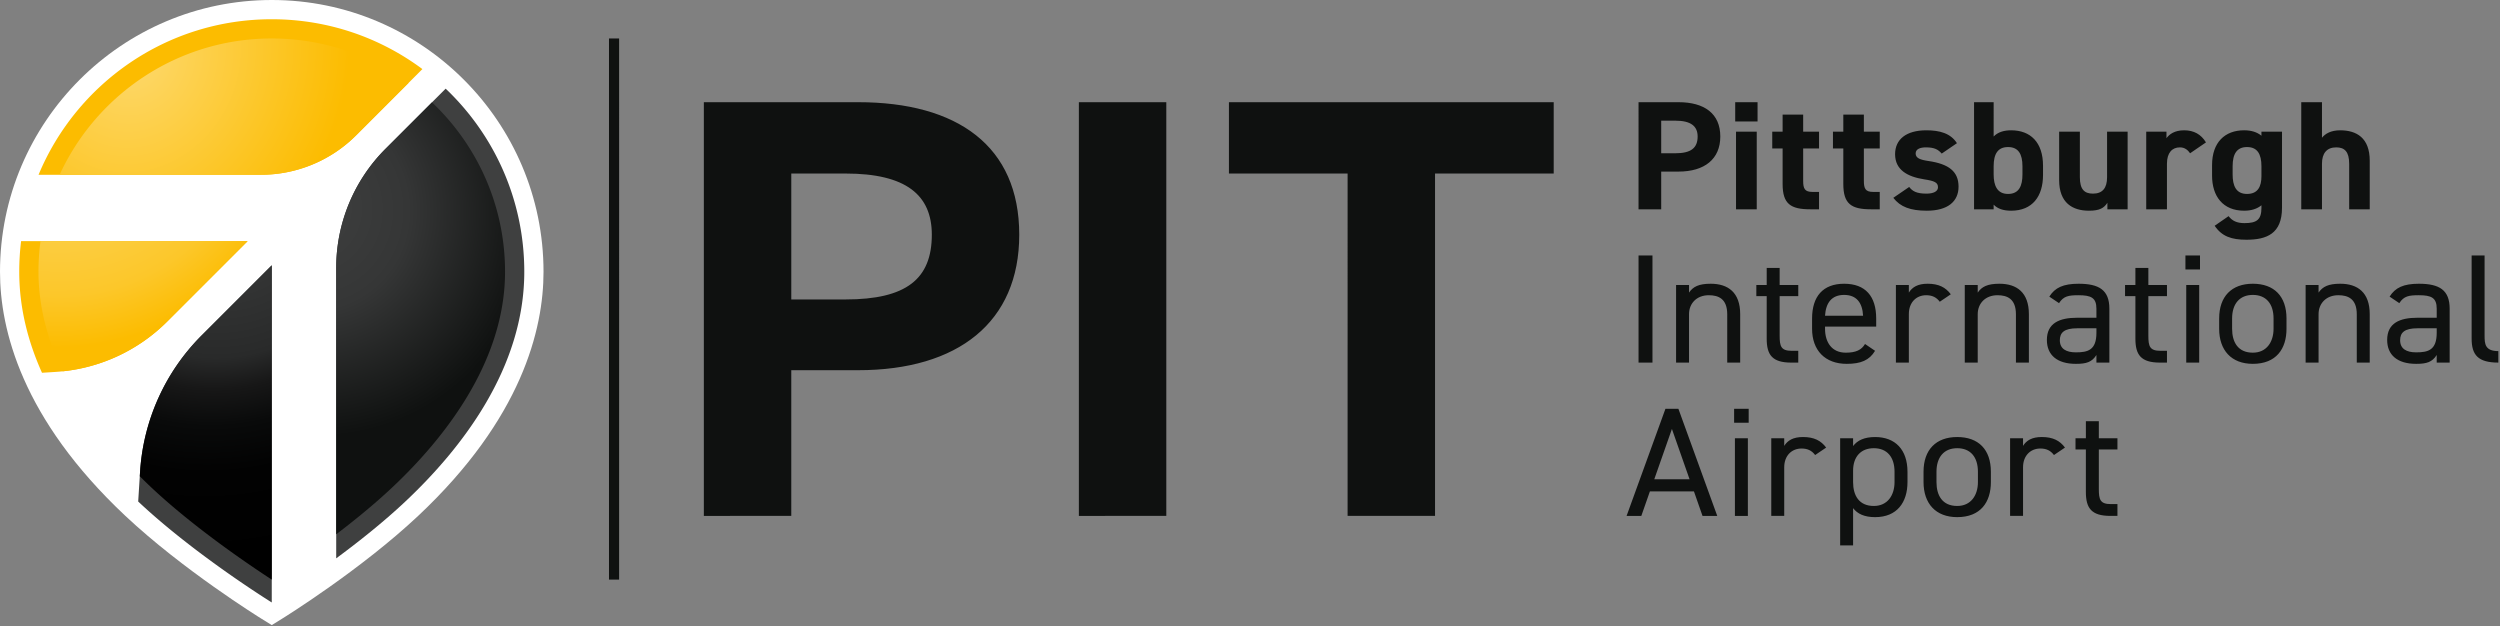 <?xml version="1.0" encoding="UTF-8"?><svg xmlns="http://www.w3.org/2000/svg" width="1054" height="264" viewBox="0 0 1054 264"><rect x="0" y="0" width="1054" height="264" fill="#808080" stroke="none"/><defs><radialGradient id="a" cx="14.783%" cy="-114.759%" r="204.681%" fx="14.783%" fy="-114.759%" gradientTransform="matrix(.3 .8 -.5 .5 -.504 -.655)"><stop offset="0%" stop-color="#FDDC7A"/><stop offset="79.1%" stop-color="#FCC72A"/><stop offset="100%" stop-color="#FCBC00"/></radialGradient><radialGradient id="b" cx="21.187%" cy="11.659%" r="173.148%" fx="21.187%" fy="11.659%" gradientTransform="matrix(.2 .8 -.3 .6 .2 -.123)"><stop offset="0%" stop-color="#FDD96E"/><stop offset="100%" stop-color="#FCBC00"/></radialGradient><radialGradient id="c" cx="64.824%" cy="-19.936%" r="257.825%" fx="64.824%" fy="-19.936%" gradientTransform="matrix(.4 .4 -1 .2 .22 -.42)"><stop offset="0%" stop-color="#3F4040"/><stop offset="42.9%" stop-color="#292A2A"/><stop offset="51.6%" stop-color="#171717"/><stop offset="61.8%" stop-color="#090A0A"/><stop offset="74.8%" stop-color="#020202"/><stop offset="100%"/></radialGradient><radialGradient id="d" cx="-16.786%" cy="24.458%" r="129.664%" fx="-16.786%" fy="24.458%" gradientTransform="matrix(.3 .4 -1 .1 .113 .282)"><stop offset="0%" stop-color="#3F4040"/><stop offset="45.08%" stop-color="#353636"/><stop offset="100%" stop-color="#0F1110"/></radialGradient></defs><g fill="none"><path fill="#0F1110" d="M700.364 72.341v15.904h-9.556V43.084h16.86c10.854 0 17.61 4.779 17.61 14.465 0 9.556-6.688 14.792-17.61 14.792h-7.304Zm5.94-7.723c6.62 0 9.419-2.226 9.419-7.069 0-4.319-2.799-6.676-9.419-6.676h-5.94v13.745h5.94Zm25.259-21.534h9.421v8.117h-9.421v-8.117Zm.342 12.435h8.737v32.726h-8.737V55.519Zm15.275 0h4.368V48.32h8.668v7.199h6.691v7.069h-6.691v13.678c0 3.274.682 4.648 3.892 4.648h2.799v7.33h-3.686c-8.26 0-11.673-2.226-11.673-10.67V62.587h-4.368v-7.069.001Zm25.592 0h4.368V48.32h8.668v7.199h6.691v7.069h-6.691v13.678c0 3.274.682 4.648 3.892 4.648h2.799v7.33h-3.686c-8.26 0-11.673-2.226-11.673-10.67V62.587h-4.368v-7.069.001Zm45.853 9.229c-1.501-1.702-3.004-2.617-6.688-2.617-2.254 0-4.302.654-4.302 2.551 0 1.965 1.843 2.683 5.461 3.207 8.397 1.244 12.628 4.319 12.628 10.8 0 6.282-4.574 10.144-13.379 10.144-6.962 0-11.194-1.636-14.129-5.431l6.691-4.582c1.364 1.766 3.07 2.814 7.302 2.814 3.004 0 4.847-.981 4.847-2.683 0-2.029-1.503-2.683-5.803-3.338-7.099-1.112-12.286-3.992-12.286-10.603 0-6.216 4.642-10.077 13.174-10.077 5.598 0 10.24 1.242 12.902 5.431l-6.417 4.385-.001-.001Zm21.896-7.199c1.843-1.899 4.437-2.617 7.37-2.617 8.192 0 13.447 5.104 13.447 14.923v3.926c0 8.968-4.437 15.053-13.447 15.053-3.344 0-5.733-.851-7.37-2.553v1.965h-8.26V43.085h8.26V57.55v-.001Zm12.149 15.97v-3.404c0-5.237-1.775-8.117-6.075-8.117-4.3 0-6.075 2.88-6.075 8.117v3.404c0 4.713 1.501 8.245 6.075 8.245 4.708 0 6.075-3.532 6.075-8.245Zm44.338 14.726h-8.534v-2.75c-1.433 2.226-3.276 3.338-7.781 3.338-6.894 0-12.558-3.271-12.558-12.893V55.52h8.737v19.178c0 5.17 1.912 6.936 5.527 6.936 4.028 0 5.94-2.356 5.94-6.872V55.52h8.668v32.726l.001-.001Zm26.339-23.627c-.887-1.244-2.117-2.487-4.3-2.487-3.278 0-5.461 2.29-5.461 6.872v19.242h-8.737V55.519h8.532v2.75c1.161-1.638 3.413-3.338 7.439-3.338 4.097 0 7.167 1.7 9.216 5.104l-6.688 4.582-.001.001Zm30.078-9.099h8.668V87.59c0 10.928-6.415 13.482-15.015 13.482-6.348 0-10.377-1.439-13.379-5.891l5.869-4.056c1.501 1.963 3.481 2.944 6.691 2.944 5.187 0 7.165-1.439 7.165-6.479v-1.048c-1.843 1.505-4.232 2.29-7.302 2.29-8.942 0-13.516-6.085-13.516-14.79V69.59c0-9.556 5.393-14.66 13.516-14.66 3.07 0 5.459.785 7.302 2.29v-1.702l.001.001Zm0 18.718v-4.122c0-5.237-1.775-8.117-6.075-8.117-4.3 0-6.075 2.88-6.075 8.117v3.404c0 4.713 1.366 8.245 6.075 8.245 4.642 0 6.075-3.205 6.075-7.527Zm16.783-31.153h8.737v14.989c1.298-1.636 3.686-3.141 7.646-3.141 6.894 0 12.489 3.141 12.489 12.827v20.486h-8.668V69.067c0-5.104-1.912-6.936-5.461-6.936-4.026 0-6.006 2.551-6.006 6.872v19.242h-8.737V43.084Zm-273.53 109.791h-5.869v-45.161h5.869zm9.955-32.726h5.459v3.207c1.706-2.487 4.097-3.731 9.147-3.731 7.304 0 12.423 3.665 12.423 12.829v20.42h-5.461v-20.356c0-6.609-3.755-8.05-7.781-8.05-5.119 0-8.328 3.47-8.328 7.986v20.42h-5.459v-32.726.001Zm33.84 0h4.368v-7.199h5.459v7.199h7.849v4.713H750.3v16.625c0 4.516.547 6.413 5.119 6.413h2.731v4.976h-2.934c-8.055 0-10.375-3.274-10.375-10.08v-17.933h-4.368v-4.714Zm50.051 27.75c-2.391 3.994-6.006 5.5-11.946 5.5-9.145 0-14.606-5.694-14.606-14.792v-4.319c0-9.295 4.574-14.662 13.516-14.662 9.008 0 13.514 5.303 13.514 14.662v3.402h-21.568v.917c0 5.628 2.799 10.08 8.737 10.08 4.437 0 6.688-1.244 8.123-3.665l4.232 2.878-.002-.001Zm-21.091-14.79h16.041c-.274-5.497-2.799-8.771-7.986-8.771-5.256 0-7.715 3.338-8.055 8.771Zm48.377-5.891c-1.433-1.899-3.207-2.75-5.733-2.75-4.165 0-7.304 3.011-7.304 7.92v20.486h-5.461v-32.726h5.461v3.207c1.433-2.29 3.755-3.731 7.918-3.731 4.642 0 7.576 1.505 9.761 4.452l-4.642 3.141v.001Zm10.539-7.069h5.461v3.207c1.706-2.487 4.095-3.731 9.145-3.731 7.304 0 12.423 3.665 12.423 12.829v20.42h-5.461v-20.356c0-6.609-3.753-8.05-7.781-8.05-5.119 0-8.326 3.47-8.326 7.986v20.42h-5.461v-32.726.001Zm47.381 13.811h8.123v-3.797c0-4.646-2.254-5.694-7.578-5.694-4.095 0-6.278.327-8.189 3.338l-4.097-2.748c2.391-3.797 5.872-5.433 12.355-5.433 8.668 0 12.968 2.683 12.968 10.537v22.712h-5.459v-3.207c-1.912 3.011-4.232 3.731-8.668 3.731-7.918 0-12.218-3.731-12.218-10.08 0-7.069 5.256-9.359 12.763-9.359Zm8.124 4.449h-8.123c-5.393 0-7.304 1.768-7.304 5.04 0 3.665 2.731 5.106 6.759 5.106 5.05 0 8.668-.917 8.668-8.247v-1.899Zm12.066-18.26h4.368v-7.199h5.461v7.199h7.849v4.713h-7.849v16.625c0 4.516.545 6.413 5.119 6.413h2.731v4.976h-2.936c-8.055 0-10.375-3.274-10.375-10.08v-17.933h-4.368v-4.714Zm25.456-12.436h6.143v5.891h-6.143v-5.891Zm.343 12.436h5.461v32.726h-5.461v-32.726Zm42.272 18.457c0 8.508-4.368 14.792-14.198 14.792-9.077 0-14.196-5.76-14.196-14.792v-4.319c0-9.295 5.256-14.662 14.196-14.662 9.01 0 14.198 5.303 14.198 14.662v4.319Zm-5.461 0v-4.319c0-6.218-3.139-9.949-8.737-9.949-5.598 0-8.737 3.795-8.737 9.949v4.319c0 5.628 2.459 10.08 8.737 10.08 5.803 0 8.737-4.516 8.737-10.08Zm13.521-18.457h5.459v3.207c1.706-2.487 4.097-3.731 9.147-3.731 7.304 0 12.423 3.665 12.423 12.829v20.42h-5.461v-20.356c0-6.609-3.755-8.05-7.781-8.05-5.119 0-8.328 3.47-8.328 7.986v20.42h-5.459v-32.726.001Zm47.146 13.811h8.121v-3.797c0-4.646-2.252-5.694-7.576-5.694-4.095 0-6.28.327-8.192 3.338l-4.095-2.748c2.388-3.797 5.869-5.433 12.355-5.433 8.668 0 12.968 2.683 12.968 10.537v22.712h-5.461v-3.207c-1.912 3.011-4.232 3.731-8.668 3.731-7.918 0-12.218-3.731-12.218-10.08 0-7.069 5.256-9.359 12.765-9.359h.001Zm8.121 4.449h-8.121c-5.393 0-7.304 1.768-7.304 5.04 0 3.665 2.731 5.106 6.757 5.106 5.05 0 8.668-.917 8.668-8.247v-1.899Zm14.721-30.696h5.461v33.773c0 3.534.205 6.545 5.801 6.545v4.843c-8.6 0-11.262-3.274-11.262-10.08v-35.082.001ZM685.768 217.504l16.381-45.161h5.461l16.381 45.161h-6.212l-3.618-10.343h-18.564l-3.618 10.343h-6.212.001Zm11.673-15.447h14.88l-7.441-21.205-7.439 21.205Zm33.66-29.715h6.143v5.891h-6.143v-5.891Zm.34 12.436h5.461v32.726h-5.461v-32.726Zm33.824 7.069c-1.433-1.899-3.207-2.75-5.733-2.75-4.165 0-7.304 3.011-7.304 7.92v20.486h-5.461v-32.726h5.461v3.207c1.433-2.29 3.755-3.731 7.918-3.731 4.642 0 7.576 1.505 9.761 4.452l-4.642 3.141v.001Zm25.283-7.593c8.463 0 13.65 5.303 13.65 14.662v4.319c0 8.508-4.368 14.792-13.65 14.792-4.505 0-7.441-1.375-9.284-3.797v15.71h-5.459v-45.161h5.459v3.274c1.843-2.423 4.779-3.797 9.284-3.797v-.002Zm8.189 18.981v-4.319c0-6.218-3.139-9.949-8.737-9.949-5.459 0-8.737 3.601-8.737 9.489v4.779c0 5.628 2.459 10.08 8.737 10.08 5.803 0 8.737-4.516 8.737-10.08Zm40.618 0c0 8.508-4.368 14.792-14.198 14.792-9.077 0-14.196-5.76-14.196-14.792v-4.319c0-9.295 5.256-14.662 14.196-14.662 9.01 0 14.198 5.303 14.198 14.662v4.319Zm-5.461 0v-4.319c0-6.218-3.139-9.949-8.737-9.949-5.598 0-8.737 3.795-8.737 9.949v4.319c0 5.628 2.459 10.08 8.737 10.08 5.803 0 8.737-4.516 8.737-10.08Zm32.058-11.388c-1.433-1.899-3.207-2.75-5.733-2.75-4.163 0-7.304 3.011-7.304 7.92v20.486h-5.459v-32.726h5.459v3.207c1.435-2.29 3.755-3.731 7.918-3.731 4.642 0 7.578 1.505 9.761 4.452l-4.642 3.141v.001Zm9.085-7.069h4.368v-7.199h5.461v7.199h7.849v4.713h-7.849v16.625c0 4.516.545 6.413 5.119 6.413h2.731v4.976h-2.936c-8.055 0-10.375-3.274-10.375-10.08v-17.933h-4.368v-4.714Zm-541.433-28.701v61.427H296.74V43.084h65.04c41.866 0 67.936 18.453 67.936 55.864 0 36.907-25.806 57.129-67.936 57.129h-28.176Zm22.911-29.828c25.541 0 36.338-8.595 36.338-27.301 0-16.684-10.797-25.784-36.338-25.784h-22.91v53.085h22.91Zm135.199 91.255H454.85V43.084h36.864zm163.328-174.42v30.08h-50.03v144.34h-36.864V73.164h-50.03v-30.08h136.925zM261.02 244.37h-4.268V16.217h4.268z"/><path fill="#FFF" d="M110.304 260.896c-1.348-.836-33.298-20.714-57.467-43.419C9.167 176.45 0 138.874 0 114.575 0 51.398 51.398 0 114.575 0S229.15 51.398 229.15 114.575c0 24.299-9.167 61.876-52.836 102.902-24.17 22.705-56.119 42.584-57.467 43.419l-4.271 2.646-4.271-2.646h-.001Z"/><path fill="#3F4040" d="M85.013 141.407a89.227 89.227 0 0 0-25.957 57.477l-.792 12.559.127.121c23.854 22.409 56.181 42.434 56.184 42.436V111.844l-29.563 29.563h.001Z"/><path fill="#FCBC00" d="m70.499 135.559 33.894-33.894h-95.5a107.43 107.43 0 0 0-.781 12.909c0 15.22 3.706 29.499 9.595 42.586l5.765-.364a73.006 73.006 0 0 0 47.027-21.238v.001Zm79.656-78.508 27.928-27.928c-17.73-13.198-39.706-21.011-63.508-21.011-44.308 0-82.289 27.069-98.321 65.57h93.75a56.78 56.78 0 0 0 40.15-16.631h.001Z"/><path fill="#3F4040" d="M187.891 37.381 162.532 62.74a70.976 70.976 0 0 0-20.788 50.187v122.47c9.374-6.918 19.824-15.198 29.016-23.833 23.855-22.41 50.279-56.347 50.279-96.99 0-30.385-12.731-57.796-33.147-77.193h-.001Z"/><path fill="url(#a)" d="M104.393 101.666H17.071a98.915 98.915 0 0 0-.848 12.909c0 15.013 4.014 29.123 10.195 41.969a73 73 0 0 0 44.08-20.984l33.894-33.894h.001Z"/><path fill="url(#b)" d="m150.155 57.047 22.093-22.093c-16.214-11.778-36.144-18.735-57.672-18.735-39.648 0-73.888 23.584-89.438 57.459h84.867a56.78 56.78 0 0 0 40.15-16.631Z"/><path fill="url(#c)" d="M85.013 141.407a89.227 89.227 0 0 0-25.957 57.477l-.12 1.908a223.968 223.968 0 0 0 5.01 4.861c17.946 16.859 41.185 32.566 50.63 38.717V111.844l-29.563 29.563Z"/><path fill="url(#d)" d="m182.12 43.153-19.588 19.588a70.976 70.976 0 0 0-20.788 50.187v112.33c7.828-5.95 16.086-12.676 23.462-19.605 21.77-20.452 47.721-52.855 47.721-91.078 0-28.1-11.848-53.482-30.807-71.422Z"/></g></svg>